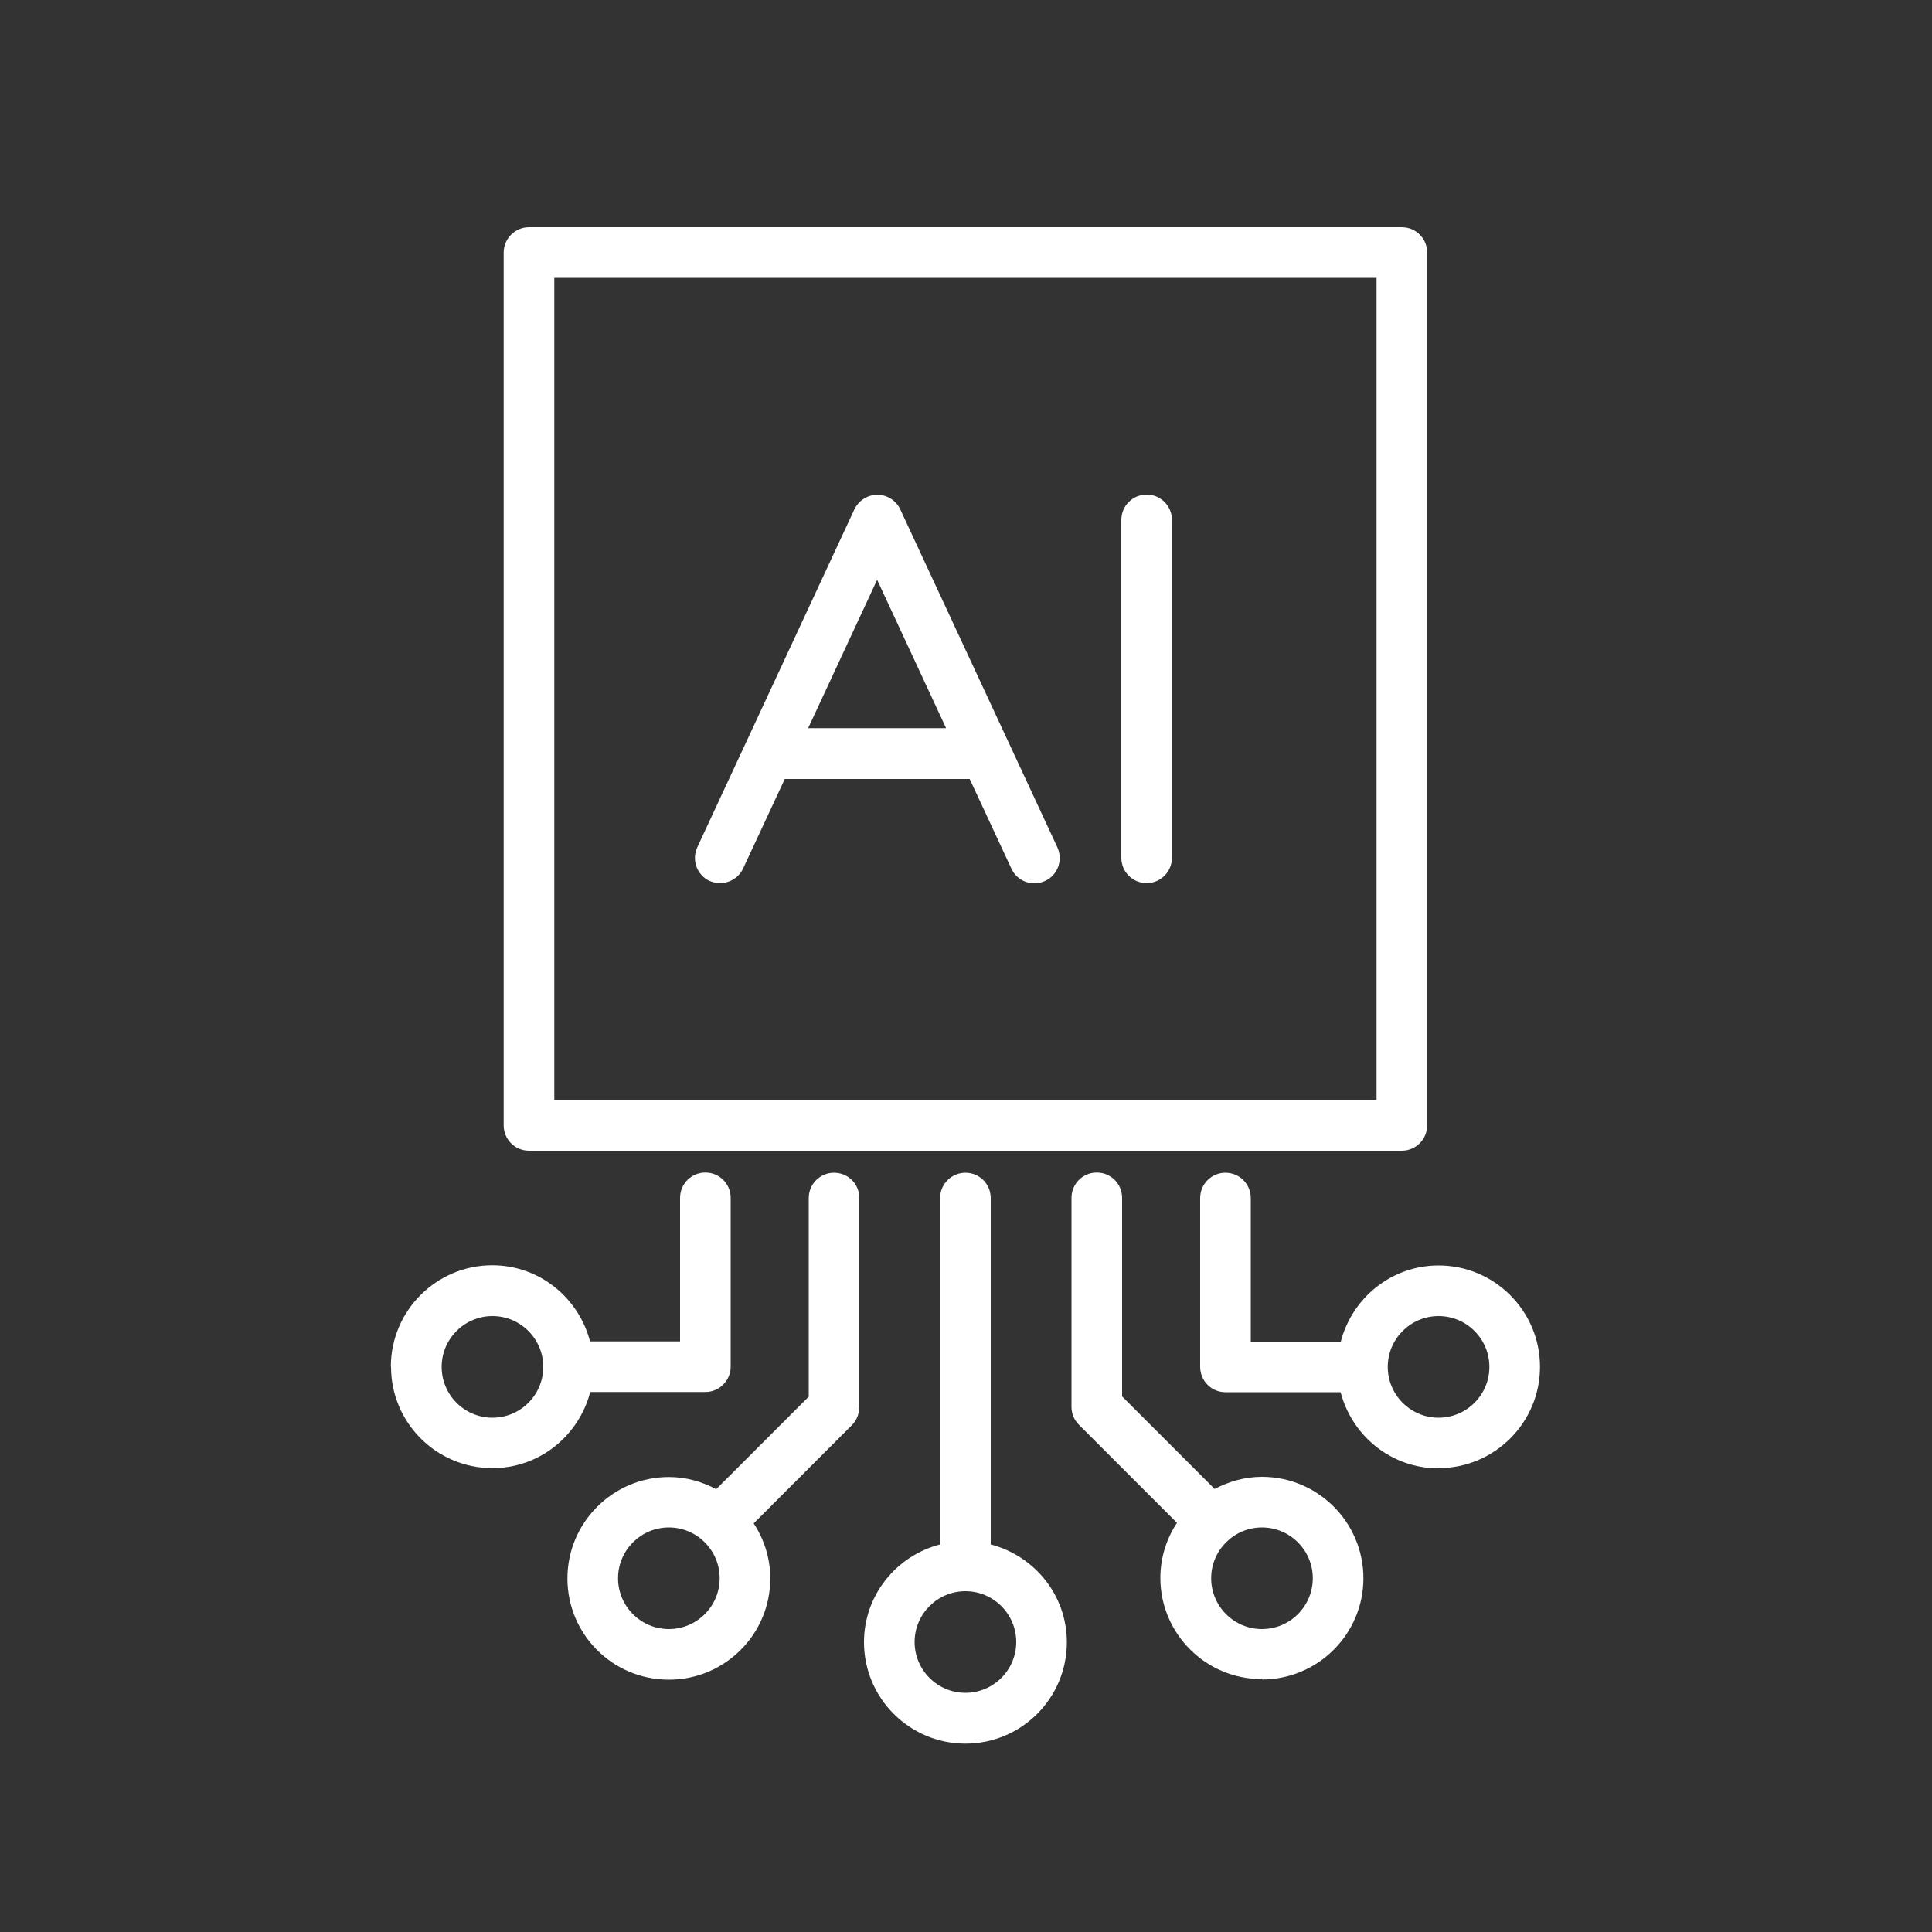 <svg xmlns="http://www.w3.org/2000/svg" id="Capa_1" viewBox="0 0 100 100"><rect x="0" y="0" width="100" height="100" fill="#333333" stroke="none"/><defs><style>      .st0 {        fill: #fff;      }    </style></defs><path class="st0" d="M65.32,86.93c2.89,0,5.25-2.35,5.25-5.24s-2.35-5.25-5.25-5.25c-.89,0-1.71.24-2.45.63l-4.79-4.79v-10.28c0-.72-.58-1.31-1.31-1.31s-1.31.59-1.31,1.31v10.82c0,.35.14.68.38.92l5.08,5.08c-.54.82-.86,1.8-.86,2.85,0,2.89,2.35,5.24,5.25,5.24h0ZM67.95,81.69c0,1.45-1.18,2.63-2.63,2.63s-2.63-1.18-2.63-2.63,1.18-2.63,2.63-2.63,2.63,1.18,2.63,2.63Z"></path><path class="st0" d="M74.46,75.99c2.89,0,5.25-2.35,5.25-5.24s-2.35-5.25-5.25-5.25c-2.44,0-4.47,1.68-5.06,3.94h-4.66v-7.43c0-.72-.58-1.31-1.31-1.31s-1.31.59-1.31,1.31v8.74c0,.72.58,1.31,1.31,1.31h5.96c.59,2.26,2.62,3.94,5.06,3.94ZM74.46,68.12c1.45,0,2.63,1.18,2.63,2.63s-1.18,2.63-2.63,2.63-2.63-1.18-2.63-2.63,1.18-2.63,2.63-2.63Z"></path><path class="st0" d="M49.97,60.7c-.72,0-1.31.59-1.31,1.31v17.93c-2.26.58-3.94,2.62-3.94,5.06,0,2.89,2.35,5.25,5.25,5.25s5.25-2.35,5.25-5.25c0-2.44-1.68-4.47-3.94-5.06v-17.93c0-.72-.58-1.31-1.31-1.31ZM52.6,84.99c0,1.45-1.18,2.63-2.63,2.63s-2.63-1.18-2.63-2.63,1.18-2.63,2.63-2.63,2.63,1.18,2.63,2.63Z"></path><path class="st0" d="M20.24,70.75c0,2.89,2.35,5.24,5.25,5.24,2.44,0,4.47-1.68,5.06-3.94h5.96c.72,0,1.31-.59,1.31-1.31v-8.74c0-.72-.58-1.31-1.31-1.31s-1.31.59-1.31,1.31v7.43h-4.66c-.59-2.26-2.62-3.94-5.06-3.94-2.89,0-5.25,2.35-5.25,5.25ZM28.12,70.75c0,1.45-1.18,2.63-2.63,2.63s-2.63-1.18-2.63-2.63,1.18-2.63,2.63-2.63,2.63,1.18,2.63,2.63Z"></path><path class="st0" d="M44.48,72.83v-10.82c0-.72-.58-1.31-1.31-1.31s-1.31.59-1.31,1.31v10.28l-4.79,4.79c-.73-.39-1.56-.63-2.45-.63-2.89,0-5.25,2.35-5.25,5.25s2.35,5.24,5.25,5.24,5.25-2.35,5.25-5.24c0-1.05-.32-2.03-.86-2.85l5.08-5.08c.25-.25.38-.58.38-.92h0ZM34.62,84.32c-1.45,0-2.63-1.18-2.63-2.63s1.18-2.63,2.63-2.63,2.63,1.18,2.63,2.63-1.18,2.63-2.63,2.63Z"></path><path class="st0" d="M72.56,11.76H27.38c-.72,0-1.31.59-1.31,1.31v45.18c0,.72.58,1.31,1.31,1.31h45.18c.72,0,1.31-.59,1.31-1.31V13.07c0-.72-.58-1.31-1.31-1.31ZM71.25,56.94H28.69V14.38h42.56v42.56Z"></path><path class="st0" d="M36.72,45.59c.65.3,1.43.02,1.74-.63l2.16-4.64h9.57l2.16,4.64c.22.48.69.76,1.19.76.18,0,.37-.04.55-.12.66-.3.94-1.08.64-1.74l-8.13-17.49c-.21-.46-.68-.76-1.19-.76s-.97.3-1.19.76l-8.13,17.49c-.3.66-.02,1.43.64,1.74h0ZM45.4,30.01l3.57,7.68h-7.14l3.57-7.68h0Z"></path><path class="st0" d="M59.35,45.71c.72,0,1.31-.59,1.31-1.31v-17.49c0-.72-.58-1.31-1.31-1.31s-1.31.59-1.31,1.31v17.49c0,.72.58,1.31,1.31,1.31Z"></path></svg>